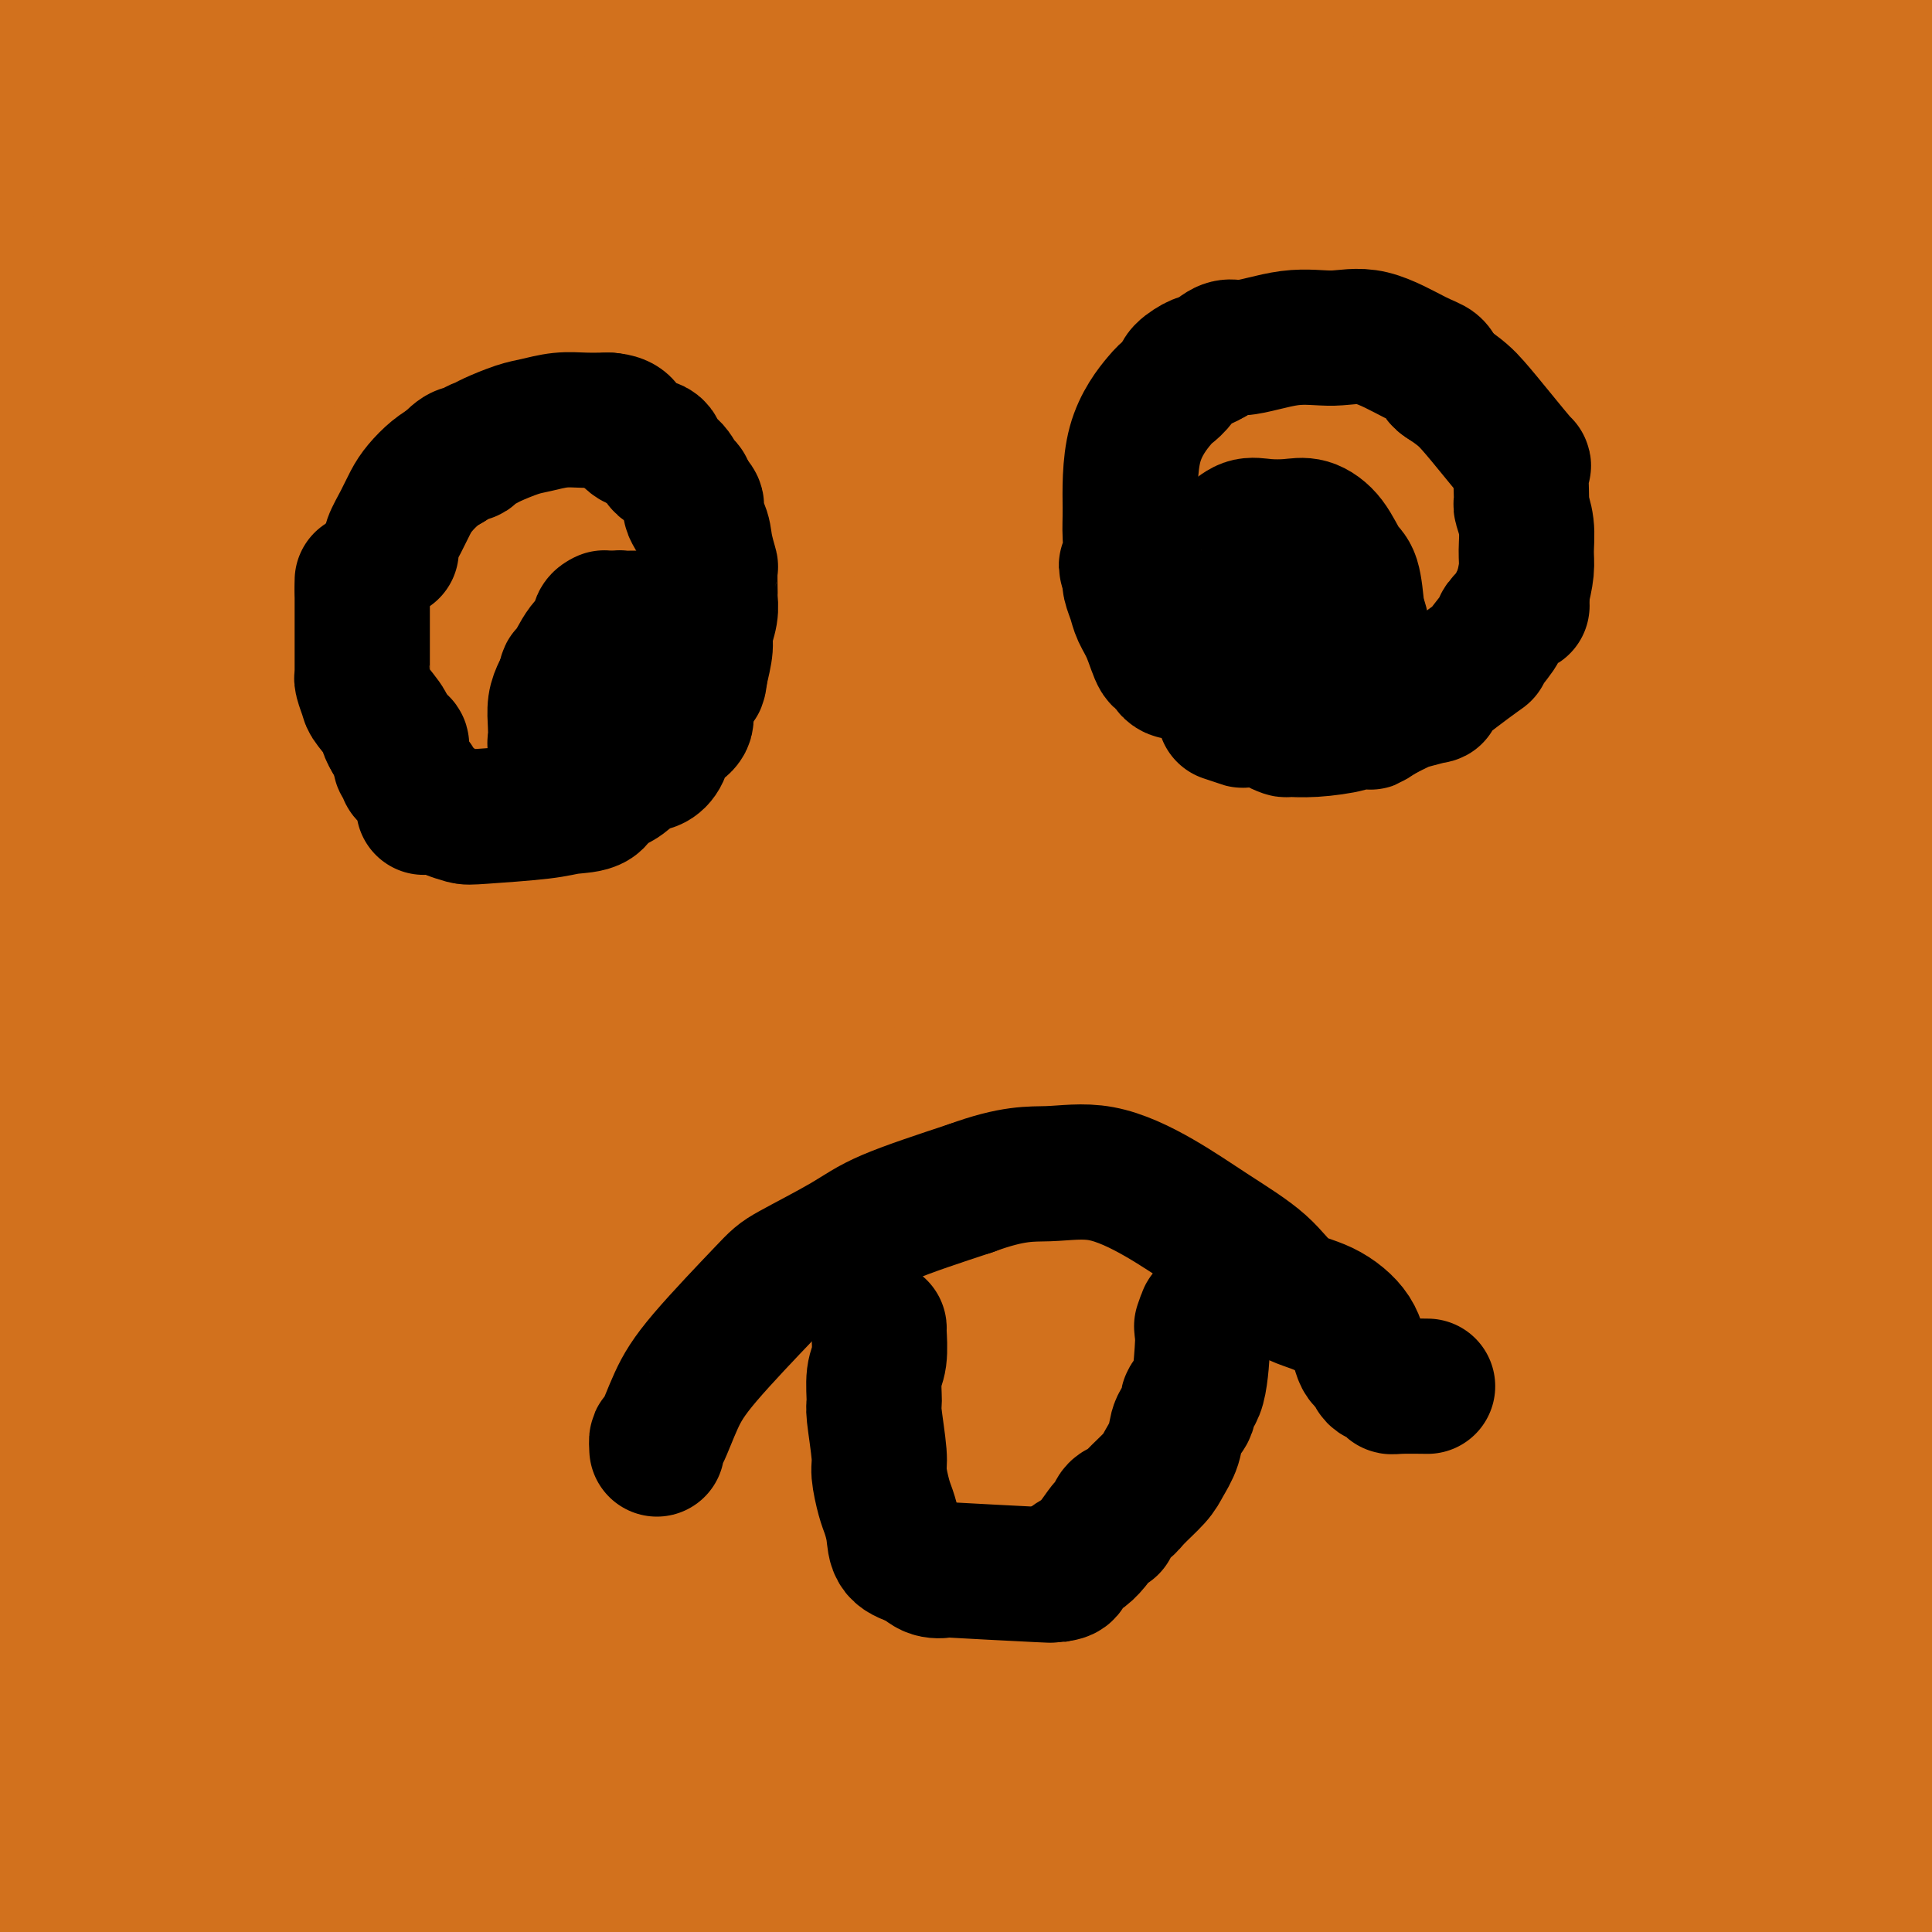 <svg viewBox='0 0 400 400' version='1.1' xmlns='http://www.w3.org/2000/svg' xmlns:xlink='http://www.w3.org/1999/xlink'><g fill='none' stroke='#D2711D' stroke-width='6' stroke-linecap='round' stroke-linejoin='round'><path d='M219,133c-0.737,-0.453 -1.474,-0.905 -2,-1c-0.526,-0.095 -0.840,0.168 -2,0c-1.160,-0.168 -3.167,-0.767 -5,-1c-1.833,-0.233 -3.494,-0.101 -6,0c-2.506,0.101 -5.859,0.172 -9,1c-3.141,0.828 -6.071,2.414 -9,4'/><path d='M186,136c-3.407,1.306 -2.923,2.072 -4,3c-1.077,0.928 -3.714,2.017 -5,3c-1.286,0.983 -1.219,1.861 -2,3c-0.781,1.139 -2.409,2.540 -5,5c-2.591,2.460 -6.143,5.978 -9,10c-2.857,4.022 -5.017,8.547 -6,11c-0.983,2.453 -0.789,2.833 -1,4c-0.211,1.167 -0.826,3.122 -1,4c-0.174,0.878 0.093,0.679 0,1c-0.093,0.321 -0.547,1.160 -1,2'/><path d='M152,182c-2.163,5.160 -3.070,7.061 -4,9c-0.930,1.939 -1.882,3.915 -3,7c-1.118,3.085 -2.403,7.278 -3,10c-0.597,2.722 -0.508,3.972 -1,6c-0.492,2.028 -1.566,4.835 -2,7c-0.434,2.165 -0.227,3.688 0,5c0.227,1.312 0.475,2.412 1,4c0.525,1.588 1.329,3.663 2,5c0.671,1.337 1.210,1.934 2,3c0.790,1.066 1.830,2.600 3,4c1.170,1.400 2.468,2.666 3,4c0.532,1.334 0.296,2.736 2,4c1.704,1.264 5.349,2.391 8,3c2.651,0.609 4.309,0.701 6,1c1.691,0.299 3.414,0.806 5,1c1.586,0.194 3.036,0.077 6,0c2.964,-0.077 7.444,-0.113 10,0c2.556,0.113 3.188,0.377 5,0c1.812,-0.377 4.803,-1.393 7,-2c2.197,-0.607 3.598,-0.803 5,-1'/><path d='M204,252c5.351,-0.526 2.227,-0.342 5,-1c2.773,-0.658 11.443,-2.160 17,-3c5.557,-0.840 8.001,-1.019 11,-2c2.999,-0.981 6.552,-2.765 10,-4c3.448,-1.235 6.790,-1.920 10,-4c3.210,-2.080 6.287,-5.554 8,-8c1.713,-2.446 2.061,-3.864 3,-5c0.939,-1.136 2.467,-1.989 3,-3c0.533,-1.011 0.069,-2.181 0,-3c-0.069,-0.819 0.255,-1.286 1,-3c0.745,-1.714 1.911,-4.676 4,-10c2.089,-5.324 5.101,-13.010 7,-18c1.899,-4.990 2.685,-7.283 3,-10c0.315,-2.717 0.157,-5.859 0,-9'/><path d='M286,169c0.467,-3.823 0.134,-3.879 -1,-6c-1.134,-2.121 -3.070,-6.305 -5,-9c-1.930,-2.695 -3.855,-3.899 -5,-5c-1.145,-1.101 -1.508,-2.098 -3,-3c-1.492,-0.902 -4.111,-1.709 -6,-2c-1.889,-0.291 -3.049,-0.067 -5,0c-1.951,0.067 -4.694,-0.024 -6,0c-1.306,0.024 -1.175,0.161 -2,0c-0.825,-0.161 -2.607,-0.620 -5,-2c-2.393,-1.380 -5.398,-3.680 -9,-5c-3.602,-1.320 -7.801,-1.660 -12,-2'/><path d='M227,135c-10.425,-2.013 -13.988,-1.545 -19,0c-5.012,1.545 -11.475,4.168 -15,6c-3.525,1.832 -4.114,2.872 -5,6c-0.886,3.128 -2.070,8.345 -3,11c-0.930,2.655 -1.606,2.748 -2,6c-0.394,3.252 -0.507,9.662 1,15c1.507,5.338 4.634,9.605 8,13c3.366,3.395 6.970,5.920 11,8c4.030,2.080 8.486,3.717 14,5c5.514,1.283 12.085,2.212 19,1c6.915,-1.212 14.175,-4.564 18,-7c3.825,-2.436 4.216,-3.955 5,-9c0.784,-5.045 1.962,-13.617 2,-20c0.038,-6.383 -1.063,-10.578 -6,-17c-4.937,-6.422 -13.708,-15.070 -20,-20c-6.292,-4.930 -10.103,-6.141 -16,-6c-5.897,0.141 -13.880,1.636 -19,3c-5.120,1.364 -7.379,2.598 -11,7c-3.621,4.402 -8.606,11.972 -12,18c-3.394,6.028 -5.197,10.514 -7,15'/><path d='M170,170c-3.588,8.427 -3.058,12.993 -2,18c1.058,5.007 2.644,10.454 4,14c1.356,3.546 2.481,5.189 7,9c4.519,3.811 12.432,9.789 18,13c5.568,3.211 8.790,3.655 15,3c6.210,-0.655 15.409,-2.408 21,-5c5.591,-2.592 7.575,-6.022 10,-11c2.425,-4.978 5.290,-11.506 5,-21c-0.290,-9.494 -3.736,-21.956 -6,-30c-2.264,-8.044 -3.345,-11.670 -8,-16c-4.655,-4.330 -12.882,-9.362 -20,-11c-7.118,-1.638 -13.126,0.120 -18,3c-4.874,2.880 -8.614,6.882 -13,12c-4.386,5.118 -9.416,11.351 -15,22c-5.584,10.649 -11.720,25.715 -15,34c-3.280,8.285 -3.704,9.788 -4,15c-0.296,5.212 -0.464,14.134 0,19c0.464,4.866 1.561,5.676 2,6c0.439,0.324 0.219,0.162 0,0'/><path d='M200,263c1.652,-0.614 3.305,-1.228 7,-2c3.695,-0.772 9.433,-1.702 14,-6c4.567,-4.298 7.963,-11.964 10,-20c2.037,-8.036 2.717,-16.440 3,-22c0.283,-5.560 0.171,-8.274 -3,-13c-3.171,-4.726 -9.400,-11.463 -14,-16c-4.600,-4.537 -7.572,-6.873 -13,-9c-5.428,-2.127 -13.313,-4.044 -20,-4c-6.687,0.044 -12.174,2.050 -16,4c-3.826,1.950 -5.989,3.843 -8,7c-2.011,3.157 -3.871,7.578 -5,12c-1.129,4.422 -1.529,8.845 -2,12c-0.471,3.155 -1.014,5.041 1,10c2.014,4.959 6.586,12.991 14,17c7.414,4.009 17.672,3.994 25,4c7.328,0.006 11.727,0.033 19,-5c7.273,-5.033 17.421,-15.128 23,-22c5.579,-6.872 6.588,-10.522 8,-17c1.412,-6.478 3.226,-15.782 2,-25c-1.226,-9.218 -5.493,-18.348 -10,-24c-4.507,-5.652 -9.253,-7.826 -14,-10'/><path d='M221,134c-4.867,-2.390 -10.034,-3.364 -17,-2c-6.966,1.364 -15.730,5.065 -24,12c-8.270,6.935 -16.044,17.105 -21,25c-4.956,7.895 -7.093,13.515 -8,20c-0.907,6.485 -0.584,13.834 0,19c0.584,5.166 1.428,8.150 8,13c6.572,4.850 18.870,11.567 27,16c8.130,4.433 12.090,6.583 22,6c9.910,-0.583 25.769,-3.898 36,-9c10.231,-5.102 14.834,-11.991 23,-22c8.166,-10.009 19.895,-23.138 21,-41c1.105,-17.862 -8.416,-40.456 -12,-50c-3.584,-9.544 -1.233,-6.037 -9,-7c-7.767,-0.963 -25.653,-6.395 -38,-8c-12.347,-1.605 -19.153,0.616 -32,10c-12.847,9.384 -31.733,25.931 -42,38c-10.267,12.069 -11.914,19.659 -15,28c-3.086,8.341 -7.611,17.432 -9,24c-1.389,6.568 0.357,10.615 1,13c0.643,2.385 0.184,3.110 6,6c5.816,2.890 17.908,7.945 30,13'/><path d='M168,238c9.418,3.583 17.964,6.041 29,8c11.036,1.959 24.561,3.420 33,3c8.439,-0.420 11.792,-2.720 18,-7c6.208,-4.280 15.270,-10.539 21,-15c5.730,-4.461 8.126,-7.124 10,-16c1.874,-8.876 3.224,-23.966 3,-35c-0.224,-11.034 -2.021,-18.014 -10,-29c-7.979,-10.986 -22.138,-25.979 -33,-33c-10.862,-7.021 -18.426,-6.071 -30,-6c-11.574,0.071 -27.158,-0.739 -41,7c-13.842,7.739 -25.941,24.027 -33,34c-7.059,9.973 -9.078,13.632 -11,20c-1.922,6.368 -3.747,15.444 -5,21c-1.253,5.556 -1.934,7.592 2,13c3.934,5.408 12.483,14.188 20,21c7.517,6.812 14.000,11.657 23,17c9.000,5.343 20.515,11.185 27,14c6.485,2.815 7.938,2.604 14,2c6.062,-0.604 16.732,-1.601 24,-4c7.268,-2.399 11.134,-6.199 15,-10'/><path d='M244,243c5.845,-4.152 12.956,-9.531 18,-17c5.044,-7.469 8.019,-17.026 10,-24c1.981,-6.974 2.969,-11.363 2,-22c-0.969,-10.637 -3.893,-27.522 -7,-39c-3.107,-11.478 -6.397,-17.549 -21,-23c-14.603,-5.451 -40.520,-10.284 -58,-12c-17.480,-1.716 -26.522,-0.317 -42,8c-15.478,8.317 -37.390,23.553 -49,34c-11.610,10.447 -12.916,16.105 -16,23c-3.084,6.895 -7.945,15.027 -10,23c-2.055,7.973 -1.303,15.787 -1,21c0.303,5.213 0.159,7.827 3,13c2.841,5.173 8.669,12.907 11,16c2.331,3.093 1.166,1.547 0,0'/><path d='M180,267c6.062,-2.643 12.125,-5.285 18,-8c5.875,-2.715 11.563,-5.502 19,-9c7.437,-3.498 16.623,-7.708 23,-14c6.377,-6.292 9.945,-14.665 13,-21c3.055,-6.335 5.598,-10.633 7,-20c1.402,-9.367 1.664,-23.803 2,-33c0.336,-9.197 0.745,-13.154 -3,-21c-3.745,-7.846 -11.643,-19.582 -15,-25c-3.357,-5.418 -2.174,-4.519 -9,-6c-6.826,-1.481 -21.662,-5.343 -31,-7c-9.338,-1.657 -13.178,-1.110 -22,-1c-8.822,0.110 -22.627,-0.219 -31,0c-8.373,0.219 -11.313,0.984 -17,4c-5.687,3.016 -14.122,8.283 -19,12c-4.878,3.717 -6.198,5.885 -8,13c-1.802,7.115 -4.086,19.176 -5,24c-0.914,4.824 -0.457,2.412 0,0'/><path d='M262,236c10.053,-6.785 20.105,-13.569 28,-23c7.895,-9.431 13.632,-21.507 17,-30c3.368,-8.493 4.368,-13.402 5,-21c0.632,-7.598 0.895,-17.885 1,-22c0.105,-4.115 0.053,-2.057 0,0'/><path d='M313,140c-0.115,-0.047 -0.230,-0.095 0,0c0.230,0.095 0.806,0.332 -1,-2c-1.806,-2.332 -5.993,-7.233 -10,-12c-4.007,-4.767 -7.832,-9.401 -17,-17c-9.168,-7.599 -23.678,-18.163 -33,-24c-9.322,-5.837 -13.457,-6.947 -21,-8c-7.543,-1.053 -18.494,-2.051 -25,-1c-6.506,1.051 -8.566,4.149 -14,10c-5.434,5.851 -14.240,14.455 -20,23c-5.760,8.545 -8.474,17.031 -10,22c-1.526,4.969 -1.865,6.420 -2,7c-0.135,0.580 -0.068,0.290 0,0'/><path d='M310,137c8.531,-21.452 17.061,-42.904 21,-57c3.939,-14.096 3.286,-20.835 2,-30c-1.286,-9.165 -3.205,-20.757 -13,-27c-9.795,-6.243 -27.465,-7.136 -43,-7c-15.535,0.136 -28.935,1.300 -42,4c-13.065,2.700 -25.797,6.936 -42,21c-16.203,14.064 -35.879,37.955 -47,53c-11.121,15.045 -13.686,21.243 -17,28c-3.314,6.757 -7.375,14.073 -9,17c-1.625,2.927 -0.812,1.463 0,0'/><path d='M308,41c-15.310,-13.718 -30.620,-27.435 -37,-34c-6.380,-6.565 -3.831,-5.977 -20,-5c-16.169,0.977 -51.056,2.345 -72,6c-20.944,3.655 -27.944,9.598 -41,24c-13.056,14.402 -32.169,37.262 -45,57c-12.831,19.738 -19.380,36.354 -22,43c-2.620,6.646 -1.310,3.323 0,0'/><path d='M253,149c7.025,-10.282 14.050,-20.564 18,-31c3.950,-10.436 4.826,-21.026 2,-32c-2.826,-10.974 -9.354,-22.330 -16,-32c-6.646,-9.670 -13.411,-17.652 -29,-25c-15.589,-7.348 -40.004,-14.062 -56,-17c-15.996,-2.938 -23.575,-2.100 -35,2c-11.425,4.100 -26.697,11.463 -36,18c-9.303,6.537 -12.638,12.247 -18,23c-5.362,10.753 -12.751,26.549 -16,35c-3.249,8.451 -2.357,9.557 -2,10c0.357,0.443 0.178,0.221 0,0'/><path d='M186,154c6.580,-2.778 13.160,-5.556 22,-9c8.840,-3.444 19.941,-7.556 27,-10c7.059,-2.444 10.076,-3.222 15,-12c4.924,-8.778 11.756,-25.557 16,-31c4.244,-5.443 5.900,0.448 -1,-10c-6.900,-10.448 -22.358,-37.236 -37,-54c-14.642,-16.764 -28.469,-23.504 -49,-29c-20.531,-5.496 -47.765,-9.748 -75,-14'/><path d='M51,4c1.683,-1.813 3.365,-3.627 0,0c-3.365,3.627 -11.778,12.694 -17,22c-5.222,9.306 -7.252,18.852 -8,25c-0.748,6.148 -0.214,8.900 0,10c0.214,1.100 0.107,0.550 0,0'/><path d='M104,160c6.000,0.356 12.000,0.711 20,-1c8.000,-1.711 18.000,-5.489 22,-7c4.000,-1.511 2.000,-0.756 0,0'/><path d='M282,127c2.607,-2.537 5.214,-5.075 9,-13c3.786,-7.925 8.750,-21.239 11,-29c2.250,-7.761 1.785,-9.969 0,-15c-1.785,-5.031 -4.888,-12.884 -9,-17c-4.112,-4.116 -9.231,-4.495 -20,-6c-10.769,-1.505 -27.187,-4.136 -47,0c-19.813,4.136 -43.021,15.039 -56,22c-12.979,6.961 -15.730,9.980 -21,17c-5.270,7.020 -13.058,18.042 -17,25c-3.942,6.958 -4.038,9.851 -5,15c-0.962,5.149 -2.788,12.552 -2,19c0.788,6.448 4.192,11.939 8,16c3.808,4.061 8.019,6.692 12,9c3.981,2.308 7.731,4.292 15,6c7.269,1.708 18.056,3.140 29,0c10.944,-3.140 22.045,-10.851 30,-16c7.955,-5.149 12.764,-7.736 21,-18c8.236,-10.264 19.898,-28.205 26,-38c6.102,-9.795 6.643,-11.445 7,-18c0.357,-6.555 0.531,-18.016 -3,-25c-3.531,-6.984 -10.765,-9.492 -18,-12'/><path d='M252,49c-19.159,-3.059 -58.057,-4.705 -75,-5c-16.943,-0.295 -11.930,0.761 -19,6c-7.070,5.239 -26.222,14.659 -37,22c-10.778,7.341 -13.182,12.601 -18,23c-4.818,10.399 -12.051,25.936 -16,35c-3.949,9.064 -4.615,11.656 -3,19c1.615,7.344 5.512,19.439 8,26c2.488,6.561 3.568,7.589 4,8c0.432,0.411 0.216,0.206 0,0'/><path d='M173,207c1.467,-0.422 2.933,-0.844 9,-6c6.067,-5.156 16.733,-15.044 21,-19c4.267,-3.956 2.133,-1.978 0,0'/><path d='M257,26c-7.378,-2.748 -14.756,-5.496 -26,-7c-11.244,-1.504 -26.354,-1.764 -38,-1c-11.646,0.764 -19.828,2.552 -31,9c-11.172,6.448 -25.335,17.557 -31,22c-5.665,4.443 -2.833,2.222 0,0'/><path d='M188,153c2.450,-12.808 4.901,-25.616 7,-35c2.099,-9.384 3.848,-15.344 5,-22c1.152,-6.656 1.707,-14.008 0,-21c-1.707,-6.992 -5.676,-13.622 -13,-17c-7.324,-3.378 -18.005,-3.502 -27,-3c-8.995,0.502 -16.306,1.630 -29,11c-12.694,9.370 -30.773,26.983 -41,39c-10.227,12.017 -12.603,18.437 -15,27c-2.397,8.563 -4.814,19.267 -5,28c-0.186,8.733 1.861,15.493 6,20c4.139,4.507 10.371,6.759 15,9c4.629,2.241 7.654,4.470 16,3c8.346,-1.470 22.013,-6.639 30,-11c7.987,-4.361 10.294,-7.915 14,-13c3.706,-5.085 8.812,-11.701 11,-20c2.188,-8.299 1.458,-18.282 1,-25c-0.458,-6.718 -0.645,-10.170 -4,-16c-3.355,-5.830 -9.879,-14.037 -14,-18c-4.121,-3.963 -5.840,-3.682 -12,-2c-6.160,1.682 -16.760,4.766 -21,6c-4.240,1.234 -2.120,0.617 0,0'/><path d='M145,189c1.722,-1.472 3.443,-2.945 8,-6c4.557,-3.055 11.949,-7.693 19,-14c7.051,-6.307 13.759,-14.284 19,-20c5.241,-5.716 9.014,-9.172 13,-14c3.986,-4.828 8.184,-11.028 11,-16c2.816,-4.972 4.249,-8.716 5,-10c0.751,-1.284 0.820,-0.107 0,-2c-0.820,-1.893 -2.528,-6.856 -5,-10c-2.472,-3.144 -5.706,-4.470 -7,-5c-1.294,-0.530 -0.647,-0.265 0,0'/></g>
<g fill='none' stroke='#D2711D' stroke-width='28' stroke-linecap='round' stroke-linejoin='round'><path d='M377,354c-0.448,0.088 -0.895,0.175 -1,0c-0.105,-0.175 0.134,-0.613 -3,0c-3.134,0.613 -9.639,2.277 -15,4c-5.361,1.723 -9.576,3.506 -18,7c-8.424,3.494 -21.057,8.700 -31,12c-9.943,3.300 -17.198,4.696 -21,6c-3.802,1.304 -4.153,2.517 -5,3c-0.847,0.483 -2.191,0.237 -3,0c-0.809,-0.237 -1.083,-0.466 -1,0c0.083,0.466 0.522,1.625 1,0c0.478,-1.625 0.994,-6.036 21,-10c20.006,-3.964 59.503,-7.482 99,-11'/><path d='M380,343c4.033,-3.101 8.065,-6.203 0,0c-8.065,6.203 -28.228,21.710 -37,30c-8.772,8.290 -6.151,9.362 -6,10c0.151,0.638 -2.166,0.841 0,1c2.166,0.159 8.814,0.274 18,-3c9.186,-3.274 20.910,-9.935 32,-16c11.090,-6.065 21.545,-11.532 32,-17'/><path d='M392,396c-0.727,1.375 -1.455,2.750 0,0c1.455,-2.750 5.091,-9.624 7,-14c1.909,-4.376 2.091,-6.255 -1,-8c-3.091,-1.745 -9.455,-3.356 -12,-4c-2.545,-0.644 -1.273,-0.322 0,0'/><path d='M356,397c-0.500,0.450 -1.000,0.900 4,0c5.000,-0.900 15.499,-3.149 22,-6c6.501,-2.851 9.005,-6.305 11,-8c1.995,-1.695 3.482,-1.631 4,-2c0.518,-0.369 0.067,-1.171 0,-2c-0.067,-0.829 0.251,-1.685 -2,-2c-2.251,-0.315 -7.072,-0.090 -9,0c-1.928,0.090 -0.964,0.045 0,0'/><path d='M380,386c0.440,0.106 0.879,0.212 2,0c1.121,-0.212 2.922,-0.741 2,-1c-0.922,-0.259 -4.569,-0.250 -7,0c-2.431,0.250 -3.647,0.739 -7,1c-3.353,0.261 -8.844,0.295 -16,1c-7.156,0.705 -15.977,2.083 -21,3c-5.023,0.917 -6.249,1.374 -8,2c-1.751,0.626 -4.028,1.420 -5,2c-0.972,0.580 -0.639,0.945 -1,1c-0.361,0.055 -1.416,-0.202 -4,0c-2.584,0.202 -6.696,0.862 -15,1c-8.304,0.138 -20.801,-0.246 -29,0c-8.199,0.246 -12.099,1.123 -16,2'/><path d='M255,398c-13.333,1.167 -16.667,2.583 -20,4'/><path d='M223,397c-1.556,1.333 -3.111,2.667 0,0c3.111,-2.667 10.889,-9.333 14,-12c3.111,-2.667 1.556,-1.333 0,0'/><path d='M237,385c1.136,-0.297 2.272,-0.595 -2,0c-4.272,0.595 -13.953,2.082 -35,-3c-21.047,-5.082 -53.459,-16.734 -69,-22c-15.541,-5.266 -14.210,-4.145 -16,-4c-1.790,0.145 -6.700,-0.685 -8,-1c-1.300,-0.315 1.011,-0.116 -1,0c-2.011,0.116 -8.344,0.148 3,-3c11.344,-3.148 40.364,-9.477 64,-10c23.636,-0.523 41.889,4.760 52,7c10.111,2.240 12.081,1.436 17,-2c4.919,-3.436 12.789,-9.506 17,-13c4.211,-3.494 4.764,-4.413 0,-7c-4.764,-2.587 -14.846,-6.842 -23,-10c-8.154,-3.158 -14.382,-5.218 -37,-1c-22.618,4.218 -61.628,14.712 -84,25c-22.372,10.288 -28.106,20.368 -34,29c-5.894,8.632 -11.947,15.816 -18,23'/><path d='M63,393c-2.824,4.680 -0.885,4.881 -1,6c-0.115,1.119 -2.285,3.156 3,-3c5.285,-6.156 18.025,-20.506 35,-36c16.975,-15.494 38.186,-32.133 46,-38c7.814,-5.867 2.233,-0.962 0,1c-2.233,1.962 -1.116,0.981 0,0'/><path d='M132,364c-0.821,2.740 -1.643,5.480 0,0c1.643,-5.480 5.750,-19.181 8,-27c2.250,-7.819 2.644,-9.756 2,-11c-0.644,-1.244 -2.327,-1.797 -4,-2c-1.673,-0.203 -3.335,-0.058 -4,0c-0.665,0.058 -0.332,0.029 0,0'/><path d='M134,351c-1.093,1.296 -2.187,2.592 0,0c2.187,-2.592 7.654,-9.073 11,-13c3.346,-3.927 4.572,-5.299 5,-6c0.428,-0.701 0.057,-0.729 -1,0c-1.057,0.729 -2.799,2.216 -3,2c-0.201,-0.216 1.138,-2.135 -4,4c-5.138,6.135 -16.754,20.324 -26,32c-9.246,11.676 -16.123,20.838 -23,30'/><path d='M65,395c-2.122,0.949 -4.244,1.897 0,0c4.244,-1.897 14.854,-6.641 23,-9c8.146,-2.359 13.827,-2.335 25,-2c11.173,0.335 27.839,0.979 39,2c11.161,1.021 16.816,2.418 24,3c7.184,0.582 15.896,0.349 22,0c6.104,-0.349 9.601,-0.814 11,-1c1.399,-0.186 0.699,-0.093 0,0'/><path d='M329,255c0.000,-0.333 0.000,-0.666 0,-1c-0.000,-0.334 -0.000,-0.668 0,-1c0.000,-0.332 0.000,-0.660 0,-1c-0.000,-0.340 -0.001,-0.690 0,-1c0.001,-0.310 0.003,-0.579 0,-1c-0.003,-0.421 -0.009,-0.995 0,-1c0.009,-0.005 0.035,0.559 0,-1c-0.035,-1.559 -0.132,-5.242 0,-10c0.132,-4.758 0.491,-10.593 2,-19c1.509,-8.407 4.167,-19.386 5,-24c0.833,-4.614 -0.161,-2.862 0,-4c0.161,-1.138 1.476,-5.165 0,0c-1.476,5.165 -5.743,19.522 -9,33c-3.257,13.478 -5.503,26.079 -9,49c-3.497,22.921 -8.243,56.164 -10,72c-1.757,15.836 -0.523,14.265 0,16c0.523,1.735 0.336,6.774 4,0c3.664,-6.774 11.179,-25.362 18,-44c6.821,-18.638 12.949,-37.325 17,-55c4.051,-17.675 6.026,-34.337 8,-51'/><path d='M355,211c1.898,-14.678 2.643,-25.875 3,-31c0.357,-5.125 0.328,-4.180 -4,0c-4.328,4.180 -12.954,11.595 -19,40c-6.046,28.405 -9.512,77.801 -11,109c-1.488,31.199 -0.996,44.200 0,53c0.996,8.800 2.498,13.400 4,18'/><path d='M338,392c-2.003,5.529 -4.007,11.058 0,0c4.007,-11.058 14.023,-38.703 22,-61c7.977,-22.297 13.913,-39.246 19,-64c5.087,-24.754 9.325,-57.312 12,-74c2.675,-16.688 3.785,-17.505 -1,-16c-4.785,1.505 -15.467,5.331 -20,7c-4.533,1.669 -2.916,1.179 -4,13c-1.084,11.821 -4.869,35.952 -6,53c-1.131,17.048 0.391,27.014 1,31c0.609,3.986 0.304,1.993 0,0'/><path d='M381,364c2.417,3.167 4.833,6.333 8,1c3.167,-5.333 7.083,-19.167 11,-33'/><path d='M399,184c1.667,-4.889 3.333,-9.778 0,0c-3.333,9.778 -11.667,34.222 -15,44c-3.333,9.778 -1.667,4.889 0,0'/><path d='M382,334c-0.333,5.500 -0.667,11.000 3,4c3.667,-7.000 11.333,-26.500 19,-46'/><path d='M388,237c0.237,-2.904 0.473,-5.809 0,0c-0.473,5.809 -1.656,20.330 -2,30c-0.344,9.670 0.151,14.489 0,26c-0.151,11.511 -0.949,29.714 -2,43c-1.051,13.286 -2.354,21.654 0,20c2.354,-1.654 8.364,-13.330 11,-18c2.636,-4.670 1.896,-2.334 3,-11c1.104,-8.666 4.052,-28.333 7,-48'/><path d='M393,308c0.000,0.000 0.000,0.000 0,0c0.000,0.000 0.000,0.000 0,0'/><path d='M388,334c-0.830,3.929 -1.661,7.858 -2,10c-0.339,2.142 -0.187,2.496 0,3c0.187,0.504 0.408,1.156 0,-1c-0.408,-2.156 -1.444,-7.122 0,-23c1.444,-15.878 5.368,-42.670 7,-53c1.632,-10.330 0.972,-4.199 -2,-3c-2.972,1.199 -8.256,-2.534 -13,-2c-4.744,0.534 -8.950,5.334 -21,20c-12.050,14.666 -31.946,39.197 -41,53c-9.054,13.803 -7.266,16.878 -7,19c0.266,2.122 -0.989,3.289 -1,3c-0.011,-0.289 1.223,-2.036 3,-4c1.777,-1.964 4.096,-4.145 12,-14c7.904,-9.855 21.394,-27.384 30,-39c8.606,-11.616 12.327,-17.320 15,-22c2.673,-4.680 4.296,-8.337 5,-9c0.704,-0.663 0.487,1.668 0,3c-0.487,1.332 -1.243,1.666 -2,2'/><path d='M371,277c-1.250,3.239 -3.374,8.836 -7,16c-3.626,7.164 -8.752,15.894 -12,23c-3.248,7.106 -4.617,12.586 -6,19c-1.383,6.414 -2.780,13.760 -3,13c-0.220,-0.760 0.737,-9.626 5,-19c4.263,-9.374 11.833,-19.255 16,-26c4.167,-6.745 4.929,-10.354 6,-13c1.071,-2.646 2.449,-4.327 3,-5c0.551,-0.673 0.276,-0.336 0,0'/><path d='M373,285c-0.167,-0.281 -0.334,-0.562 -1,-1c-0.666,-0.438 -1.833,-1.034 -8,-5c-6.167,-3.966 -17.336,-11.302 -45,-6c-27.664,5.302 -71.824,23.244 -102,43c-30.176,19.756 -46.370,41.328 -53,50c-6.630,8.672 -3.697,4.445 -2,2c1.697,-2.445 2.157,-3.109 11,-14c8.843,-10.891 26.069,-32.010 49,-61c22.931,-28.990 51.567,-65.852 63,-81c11.433,-15.148 5.663,-8.583 4,-7c-1.663,1.583 0.779,-1.816 -3,2c-3.779,3.816 -13.780,14.845 -26,35c-12.220,20.155 -26.658,49.434 -33,64c-6.342,14.566 -4.586,14.420 -2,14c2.586,-0.420 6.004,-1.113 15,-6c8.996,-4.887 23.570,-13.968 43,-32c19.430,-18.032 43.715,-45.016 68,-72'/><path d='M351,210c12.963,-15.555 11.371,-18.441 13,-23c1.629,-4.559 6.478,-10.789 -7,3c-13.478,13.789 -45.282,47.597 -69,79c-23.718,31.403 -39.348,60.401 -52,89c-12.652,28.599 -22.326,56.800 -32,85'/><path d='M302,350c-6.784,13.518 -13.568,27.036 0,0c13.568,-27.036 47.489,-94.626 60,-125c12.511,-30.374 3.611,-23.532 3,-26c-0.611,-2.468 7.068,-14.247 -7,7c-14.068,21.247 -49.884,75.520 -65,98c-15.116,22.480 -9.531,13.168 12,-28c21.531,-41.168 59.009,-114.191 80,-158c20.991,-43.809 25.496,-58.405 30,-73'/><path d='M382,84c4.876,-6.319 9.752,-12.637 0,0c-9.752,12.637 -34.134,44.231 -53,81c-18.866,36.769 -32.218,78.714 -39,98c-6.782,19.286 -6.993,15.912 -2,9c4.993,-6.912 15.190,-17.361 30,-38c14.810,-20.639 34.231,-51.468 54,-85c19.769,-33.532 39.884,-69.766 60,-106'/><path d='M298,276c0.738,-1.060 1.476,-2.119 0,0c-1.476,2.119 -5.167,7.417 -1,1c4.167,-6.417 16.190,-24.548 -7,5c-23.190,29.548 -81.595,106.774 -140,184'/><path d='M211,296c-5.959,10.582 -11.917,21.163 0,0c11.917,-21.163 41.710,-74.071 53,-95c11.290,-20.929 4.078,-9.878 0,-5c-4.078,4.878 -5.021,3.582 -16,16c-10.979,12.418 -31.994,38.548 -58,81c-26.006,42.452 -57.003,101.226 -88,160'/><path d='M161,392c-5.276,10.015 -10.551,20.030 0,0c10.551,-20.030 36.930,-70.106 66,-121c29.070,-50.894 60.833,-102.608 75,-125c14.167,-22.392 10.738,-15.464 9,-13c-1.738,2.464 -1.785,0.465 -6,2c-4.215,1.535 -12.596,6.606 -38,39c-25.404,32.394 -67.830,92.113 -94,137c-26.170,44.887 -36.085,74.944 -46,105'/><path d='M168,374c-0.798,1.407 -1.597,2.813 0,0c1.597,-2.813 5.588,-9.846 27,-44c21.412,-34.154 60.243,-95.428 76,-124c15.757,-28.572 8.440,-24.443 6,-24c-2.440,0.443 -0.005,-2.799 -2,-2c-1.995,0.799 -8.422,5.638 -32,35c-23.578,29.362 -64.308,83.246 -93,126c-28.692,42.754 -45.346,74.377 -62,106'/><path d='M242,207c-2.089,4.015 -4.178,8.031 0,0c4.178,-8.031 14.622,-28.108 19,-37c4.378,-8.892 2.689,-6.600 1,-6c-1.689,0.600 -3.378,-0.492 -24,25c-20.622,25.492 -60.178,77.569 -88,120c-27.822,42.431 -43.911,75.215 -60,108'/><path d='M279,167c-4.554,5.529 -9.107,11.059 0,0c9.107,-11.059 31.875,-38.705 43,-52c11.125,-13.295 10.608,-12.239 -1,-2c-11.608,10.239 -34.308,29.661 -43,36c-8.692,6.339 -3.377,-0.407 1,-12c4.377,-11.593 7.815,-28.035 12,-44c4.185,-15.965 9.116,-31.455 11,-38c1.884,-6.545 0.722,-4.147 0,-3c-0.722,1.147 -1.004,1.042 -5,4c-3.996,2.958 -11.707,8.980 -30,33c-18.293,24.020 -47.170,66.038 -62,93c-14.830,26.962 -15.615,38.868 -17,46c-1.385,7.132 -3.371,9.489 0,5c3.371,-4.489 12.100,-15.824 24,-33c11.900,-17.176 26.971,-40.193 38,-61c11.029,-20.807 18.014,-39.403 25,-58'/><path d='M275,81c5.259,-11.376 5.905,-10.815 3,-6c-2.905,4.815 -9.362,13.886 -20,28c-10.638,14.114 -25.459,33.273 -49,72c-23.541,38.727 -55.803,97.022 -69,124c-13.197,26.978 -7.330,22.638 -6,22c1.330,-0.638 -1.878,2.425 1,-1c2.878,-3.425 11.840,-13.340 32,-48c20.160,-34.660 51.517,-94.066 70,-132c18.483,-37.934 24.094,-54.397 26,-63c1.906,-8.603 0.109,-9.346 3,-17c2.891,-7.654 10.471,-22.220 -18,19c-28.471,41.220 -92.994,138.224 -120,180c-27.006,41.776 -16.494,28.322 -13,25c3.494,-3.322 -0.031,3.488 -2,8c-1.969,4.512 -2.384,6.725 1,2c3.384,-4.725 10.565,-16.387 36,-56c25.435,-39.613 69.124,-107.175 96,-153c26.876,-45.825 36.938,-69.912 47,-94'/><path d='M268,14c4.419,-5.417 8.838,-10.833 0,0c-8.838,10.833 -30.932,37.916 -63,87c-32.068,49.084 -74.110,120.171 -94,157c-19.890,36.829 -17.630,39.402 -18,43c-0.370,3.598 -3.372,8.221 0,4c3.372,-4.221 13.117,-17.288 38,-59c24.883,-41.712 64.905,-112.071 87,-156c22.095,-43.929 26.264,-61.428 39,-85c12.736,-23.572 34.040,-53.217 2,-6c-32.040,47.217 -117.423,171.297 -157,238c-39.577,66.703 -33.348,76.031 -31,80c2.348,3.969 0.815,2.579 9,-10c8.185,-12.579 26.088,-36.348 57,-88c30.912,-51.652 74.832,-131.186 99,-176c24.168,-44.814 28.584,-54.907 33,-65'/><path d='M146,133c7.986,-14.485 15.973,-28.969 0,0c-15.973,28.969 -55.904,101.392 -71,130c-15.096,28.608 -5.356,13.400 0,6c5.356,-7.400 6.326,-6.992 18,-26c11.674,-19.008 34.050,-57.431 59,-103c24.950,-45.569 52.475,-98.285 80,-151'/><path d='M191,14c16.609,-27.996 33.217,-55.992 0,0c-33.217,55.992 -116.261,195.973 -146,247c-29.739,51.027 -6.173,13.102 0,3c6.173,-10.102 -5.047,7.620 -1,2c4.047,-5.620 23.360,-34.581 38,-58c14.640,-23.419 24.608,-41.295 29,-48c4.392,-6.705 3.208,-2.241 4,-2c0.792,0.241 3.559,-3.743 10,-14c6.441,-10.257 16.554,-26.788 21,-35c4.446,-8.212 3.223,-8.106 2,-8'/><path d='M148,101c3.687,-6.696 1.405,-1.937 -2,2c-3.405,3.937 -7.932,7.051 -23,29c-15.068,21.949 -40.677,62.732 -51,83c-10.323,20.268 -5.358,20.019 -4,21c1.358,0.981 -0.889,3.190 1,0c1.889,-3.190 7.913,-11.780 30,-45c22.087,-33.220 60.236,-91.072 83,-125c22.764,-33.928 30.141,-43.934 35,-49c4.859,-5.066 7.199,-5.193 2,-2c-5.199,3.193 -17.938,9.706 -32,18c-14.062,8.294 -29.446,18.370 -67,71c-37.554,52.630 -97.277,147.815 -157,243'/><path d='M26,242c-3.904,6.079 -7.809,12.157 0,0c7.809,-12.157 27.330,-42.550 36,-57c8.670,-14.450 6.489,-12.956 0,-1c-6.489,11.956 -17.285,34.373 0,-1c17.285,-35.373 62.653,-128.535 83,-171c20.347,-42.465 15.674,-34.232 11,-26'/><path d='M80,69c4.577,-7.279 9.155,-14.558 0,0c-9.155,14.558 -32.041,50.953 -42,71c-9.959,20.047 -6.989,23.744 -9,30c-2.011,6.256 -9.003,15.069 1,0c10.003,-15.069 37.001,-54.020 58,-87c20.999,-32.980 36.000,-59.990 51,-87'/><path d='M85,60c1.977,-2.630 3.953,-5.260 0,0c-3.953,5.260 -13.836,18.410 -29,50c-15.164,31.590 -35.607,81.619 -45,104c-9.393,22.381 -7.734,17.112 -3,9c4.734,-8.112 12.544,-19.069 26,-43c13.456,-23.931 32.559,-60.838 50,-96c17.441,-35.162 33.221,-68.581 49,-102'/><path d='M11,159c1.044,-2.533 2.089,-5.067 0,0c-2.089,5.067 -7.311,17.733 -10,25c-2.689,7.267 -2.844,9.133 -3,11'/><path d='M24,156c-7.867,13.578 -15.733,27.156 0,0c15.733,-27.156 55.067,-95.044 78,-138c22.933,-42.956 29.467,-60.978 36,-79'/><path d='M36,74c-5.667,11.667 -11.333,23.333 0,0c11.333,-23.333 39.667,-81.667 68,-140'/><path d='M4,75c-3.583,6.833 -7.167,13.667 0,0c7.167,-13.667 25.083,-47.833 43,-82'/><path d='M22,8c6.000,-12.500 12.000,-25.000 0,0c-12.000,25.000 -42.000,87.500 -72,150'/><path d='M8,83c-5.917,11.500 -11.833,23.000 0,0c11.833,-23.000 41.417,-80.500 71,-138'/><path d='M23,45c2.547,-5.501 5.095,-11.003 0,0c-5.095,11.003 -17.832,38.509 -23,50c-5.168,11.491 -2.767,6.967 0,2c2.767,-4.967 5.899,-10.376 13,-24c7.101,-13.624 18.172,-35.464 27,-56c8.828,-20.536 15.414,-39.768 22,-59'/><path d='M4,37c2.083,-3.750 4.167,-7.500 0,0c-4.167,7.500 -14.583,26.250 -25,45'/><path d='M13,26c-2.500,4.500 -5.000,9.000 0,0c5.000,-9.000 17.500,-31.500 30,-54'/><path d='M1,8c-0.917,2.167 -1.833,4.333 0,0c1.833,-4.333 6.417,-15.167 11,-26'/><path d='M13,5c-3.583,5.250 -7.167,10.500 0,0c7.167,-10.500 25.083,-36.750 43,-63'/><path d='M26,71c-4.667,7.583 -9.333,15.167 0,0c9.333,-15.167 32.667,-53.083 56,-91'/><path d='M1,119c0.333,-3.833 0.667,-7.667 0,0c-0.667,7.667 -2.333,26.833 -4,46'/><path d='M17,134c-1.506,2.214 -3.012,4.429 0,0c3.012,-4.429 10.542,-15.500 23,-37c12.458,-21.500 29.845,-53.429 40,-75c10.155,-21.571 13.077,-32.786 16,-44'/><path d='M62,32c7.583,-14.750 15.167,-29.500 0,0c-15.167,29.500 -53.083,103.250 -91,177'/><path d='M59,60c-2.833,6.083 -5.667,12.167 0,0c5.667,-12.167 19.833,-42.583 34,-73'/><path d='M27,120c-2.970,4.006 -5.940,8.012 0,0c5.940,-8.012 20.792,-28.042 34,-49c13.208,-20.958 24.774,-42.845 33,-63c8.226,-20.155 13.113,-38.577 18,-57'/><path d='M56,39c4.394,-7.789 8.788,-15.579 0,0c-8.788,15.579 -30.758,54.526 -43,79c-12.242,24.474 -14.758,34.474 0,8c14.758,-26.474 46.788,-89.421 61,-118c14.212,-28.579 10.606,-22.789 7,-17'/><path d='M36,62c3.574,-6.749 7.149,-13.498 0,0c-7.149,13.498 -25.021,47.244 -28,56c-2.979,8.756 8.935,-7.479 15,-17c6.065,-9.521 6.279,-12.329 13,-25c6.721,-12.671 19.947,-35.205 26,-47c6.053,-11.795 4.932,-12.852 4,-12c-0.932,0.852 -1.674,3.614 -6,11c-4.326,7.386 -12.236,19.396 -25,49c-12.764,29.604 -30.382,76.802 -48,124'/><path d='M17,179c-5.386,7.025 -10.773,14.050 0,0c10.773,-14.050 37.705,-49.174 56,-65c18.295,-15.826 27.955,-12.354 34,-14c6.045,-1.646 8.477,-8.409 7,1c-1.477,9.409 -6.864,34.990 -8,44c-1.136,9.010 1.977,1.447 0,0c-1.977,-1.447 -9.045,3.220 -17,9c-7.955,5.780 -16.795,12.671 -31,39c-14.205,26.329 -33.773,72.094 -45,101c-11.227,28.906 -14.114,40.953 -17,53'/><path d='M4,334c-0.089,-0.044 -0.178,-0.089 0,0c0.178,0.089 0.622,0.311 1,0c0.378,-0.311 0.689,-1.156 1,-2'/><path d='M6,332c0.561,-1.123 0.965,-2.931 1,-6c0.035,-3.069 -0.298,-7.397 2,-21c2.298,-13.603 7.228,-36.479 10,-47c2.772,-10.521 3.385,-8.687 4,-8c0.615,0.687 1.233,0.228 2,1c0.767,0.772 1.684,2.775 3,21c1.316,18.225 3.031,52.673 4,75c0.969,22.327 1.194,32.534 1,37c-0.194,4.466 -0.805,3.192 -1,2c-0.195,-1.192 0.028,-2.301 0,0c-0.028,2.301 -0.306,8.012 -6,-30c-5.694,-38.012 -16.805,-119.745 -21,-150c-4.195,-30.255 -1.476,-9.030 -1,0c0.476,9.030 -1.293,5.866 -3,10c-1.707,4.134 -3.354,15.567 -5,27'/><path d='M1,319c-0.439,2.169 -0.878,4.337 0,0c0.878,-4.337 3.074,-15.181 4,-29c0.926,-13.819 0.584,-30.615 1,-40c0.416,-9.385 1.592,-11.360 2,-12c0.408,-0.640 0.047,0.055 0,-2c-0.047,-2.055 0.218,-6.861 0,10c-0.218,16.861 -0.919,55.389 -2,86c-1.081,30.611 -2.540,53.306 -4,76'/><path d='M15,372c-0.815,1.314 -1.630,2.628 0,0c1.630,-2.628 5.705,-9.199 7,-12c1.295,-2.801 -0.190,-1.831 0,1c0.190,2.831 2.054,7.523 -3,23c-5.054,15.477 -17.027,41.738 -29,68'/><path d='M81,323c-0.332,0.258 -0.663,0.517 0,0c0.663,-0.517 2.322,-1.809 3,-3c0.678,-1.191 0.375,-2.282 0,-3c-0.375,-0.718 -0.821,-1.062 -11,13c-10.179,14.062 -30.089,42.531 -50,71'/><path d='M78,347c-1.538,2.342 -3.075,4.683 0,0c3.075,-4.683 10.763,-16.392 28,-38c17.237,-21.608 44.025,-53.116 56,-67c11.975,-13.884 9.138,-10.144 6,-5c-3.138,5.144 -6.576,11.693 -16,25c-9.424,13.307 -24.836,33.374 -46,64c-21.164,30.626 -48.082,71.813 -75,113'/><path d='M84,369c-1.980,3.087 -3.961,6.174 0,0c3.961,-6.174 13.862,-21.607 26,-38c12.138,-16.393 26.511,-33.744 33,-41c6.489,-7.256 5.093,-4.415 1,1c-4.093,5.415 -10.884,13.404 -30,38c-19.116,24.596 -50.558,65.798 -82,107'/><path d='M120,254c0.030,0.024 0.061,0.048 0,0c-0.061,-0.048 -0.212,-0.167 2,-3c2.212,-2.833 6.788,-8.378 1,-1c-5.788,7.378 -21.939,27.679 -42,57c-20.061,29.321 -44.030,67.660 -68,106'/><path d='M88,286c-4.909,7.636 -9.817,15.272 0,0c9.817,-15.272 34.361,-53.453 51,-75c16.639,-21.547 25.373,-26.462 31,-31c5.627,-4.538 8.147,-8.701 1,0c-7.147,8.701 -23.963,30.266 -42,54c-18.037,23.734 -37.296,49.638 -60,82c-22.704,32.362 -48.852,71.181 -75,110'/><path d='M64,262c-1.637,3.574 -3.274,7.147 0,0c3.274,-7.147 11.460,-25.015 21,-42c9.540,-16.985 20.435,-33.087 26,-41c5.565,-7.913 5.801,-7.636 1,-1c-4.801,6.636 -14.639,19.633 -29,39c-14.361,19.367 -33.246,45.105 -55,77c-21.754,31.895 -46.377,69.948 -71,108'/><path d='M88,201c-0.318,-0.101 -0.635,-0.202 0,0c0.635,0.202 2.223,0.706 4,-1c1.777,-1.706 3.745,-5.621 1,-2c-2.745,3.621 -10.202,14.779 -23,33c-12.798,18.221 -30.938,43.505 -45,63c-14.062,19.495 -24.045,33.200 -6,10c18.045,-23.200 64.118,-83.305 81,-105c16.882,-21.695 4.573,-4.979 2,-1c-2.573,3.979 4.592,-4.778 -4,10c-8.592,14.778 -32.940,53.091 -50,81c-17.060,27.909 -26.832,45.415 -31,54c-4.168,8.585 -2.730,8.250 -4,11c-1.270,2.750 -5.246,8.586 0,-1c5.246,-9.586 19.714,-34.593 38,-63c18.286,-28.407 40.389,-60.214 51,-74c10.611,-13.786 9.731,-9.551 10,-8c0.269,1.551 1.688,0.418 -1,5c-2.688,4.582 -9.482,14.881 -24,38c-14.518,23.119 -36.759,59.060 -59,95'/><path d='M28,346c-17.386,27.849 -19.351,30.971 -20,32c-0.649,1.029 0.019,-0.036 -1,2c-1.019,2.036 -3.725,7.171 8,-14c11.725,-21.171 37.880,-68.650 62,-105c24.120,-36.350 46.205,-61.572 56,-72c9.795,-10.428 7.300,-6.063 8,-6c0.700,0.063 4.596,-4.176 -1,5c-5.596,9.176 -20.684,31.766 -40,62c-19.316,30.234 -42.860,68.110 -51,83c-8.140,14.890 -0.878,6.792 -9,18c-8.122,11.208 -31.630,41.721 7,-7c38.630,-48.721 139.397,-176.677 178,-224c38.603,-47.323 15.041,-14.012 7,-3c-8.041,11.012 -0.561,-0.276 1,1c1.561,1.276 -2.798,15.115 -8,30c-5.202,14.885 -11.247,30.815 -24,63c-12.753,32.185 -32.215,80.624 -42,108c-9.785,27.376 -9.892,33.688 -10,40'/><path d='M149,359c-1.975,6.606 -1.912,3.120 -1,1c0.912,-2.120 2.673,-2.876 3,-3c0.327,-0.124 -0.781,0.382 0,-1c0.781,-1.382 3.450,-4.654 4,-7c0.550,-2.346 -1.018,-3.767 35,-37c36.018,-33.233 109.623,-98.278 138,-123c28.377,-24.722 11.527,-9.119 4,-3c-7.527,6.119 -5.732,2.756 -13,12c-7.268,9.244 -23.597,31.096 -39,54c-15.403,22.904 -29.878,46.859 -45,74c-15.122,27.141 -30.892,57.469 -38,71c-7.108,13.531 -5.554,10.266 -4,7'/><path d='M211,386c-6.580,7.377 -13.161,14.753 0,0c13.161,-14.753 46.063,-51.636 67,-75c20.937,-23.364 29.909,-33.211 36,-38c6.091,-4.789 9.303,-4.521 12,-6c2.697,-1.479 4.880,-4.706 -2,8c-6.880,12.706 -22.823,41.345 -41,70c-18.177,28.655 -38.589,57.328 -59,86'/><path d='M301,317c-4.132,5.936 -8.265,11.872 0,0c8.265,-11.872 28.927,-41.553 31,-42c2.073,-0.447 -14.442,28.341 -29,52c-14.558,23.659 -27.159,42.188 -37,57c-9.841,14.812 -16.920,25.906 -24,37'/><path d='M353,259c0.196,-0.042 0.393,-0.083 0,0c-0.393,0.083 -1.375,0.292 -16,20c-14.625,19.708 -42.893,58.917 -63,87c-20.107,28.083 -32.054,45.042 -44,62'/><path d='M339,264c-0.137,-0.208 -0.274,-0.417 0,0c0.274,0.417 0.958,1.458 -3,6c-3.958,4.542 -12.560,12.583 -30,35c-17.440,22.417 -43.720,59.208 -70,96'/><path d='M290,286c-0.022,0.116 -0.045,0.233 0,0c0.045,-0.233 0.156,-0.815 0,-1c-0.156,-0.185 -0.581,0.027 -8,9c-7.419,8.973 -21.834,26.707 -46,57c-24.166,30.293 -58.083,73.147 -92,116'/><path d='M299,206c0.053,-0.158 0.105,-0.316 0,0c-0.105,0.316 -0.368,1.105 2,-2c2.368,-3.105 7.368,-10.105 -8,11c-15.368,21.105 -51.105,70.316 -81,114c-29.895,43.684 -53.947,81.842 -78,120'/><path d='M293,219c-0.339,0.006 -0.679,0.012 0,0c0.679,-0.012 2.375,-0.042 -3,9c-5.375,9.042 -17.821,27.155 -40,62c-22.179,34.845 -54.089,86.423 -86,138'/><path d='M277,262c-0.502,0.638 -1.005,1.276 0,0c1.005,-1.276 3.517,-4.466 2,-2c-1.517,2.466 -7.062,10.587 -17,25c-9.938,14.413 -24.268,35.118 -45,66c-20.732,30.882 -47.866,71.941 -75,113'/><path d='M243,282c-0.935,1.480 -1.869,2.960 0,0c1.869,-2.960 6.542,-10.360 3,-4c-3.542,6.360 -15.300,26.482 -29,49c-13.700,22.518 -29.343,47.434 -44,70c-14.657,22.566 -28.329,42.783 -42,63'/><path d='M355,128c-0.875,0.415 -1.750,0.829 0,0c1.750,-0.829 6.126,-2.902 10,-5c3.874,-2.098 7.245,-4.220 9,-5c1.755,-0.780 1.893,-0.220 2,0c0.107,0.220 0.183,0.098 0,0c-0.183,-0.098 -0.624,-0.171 13,-22c13.624,-21.829 41.312,-65.415 69,-109'/><path d='M343,144c0.989,-2.254 1.978,-4.507 0,0c-1.978,4.507 -6.922,15.775 -6,18c0.922,2.225 7.710,-4.593 19,-21c11.290,-16.407 27.083,-42.402 41,-67c13.917,-24.598 25.959,-47.799 38,-71'/><path d='M376,94c1.549,-2.665 3.097,-5.331 0,0c-3.097,5.331 -10.841,18.657 -15,26c-4.159,7.343 -4.733,8.702 -5,11c-0.267,2.298 -0.226,5.533 0,7c0.226,1.467 0.638,1.164 7,-9c6.362,-10.164 18.675,-30.190 35,-63c16.325,-32.810 36.663,-78.405 57,-124'/><path d='M302,162c0.238,0.036 0.476,0.071 0,0c-0.476,-0.071 -1.667,-0.250 4,-9c5.667,-8.750 18.190,-26.071 35,-57c16.810,-30.929 37.905,-75.464 59,-120'/><path d='M285,140c0.801,-2.315 1.603,-4.630 0,0c-1.603,4.630 -5.609,16.205 -8,22c-2.391,5.795 -3.167,5.811 0,3c3.167,-2.811 10.276,-8.449 22,-25c11.724,-16.551 28.064,-44.015 47,-79c18.936,-34.985 40.468,-77.493 62,-120'/><path d='M275,146c0.555,-0.711 1.110,-1.423 0,0c-1.110,1.423 -3.885,4.979 -4,8c-0.115,3.021 2.431,5.506 20,-23c17.569,-28.506 50.163,-88.002 73,-130c22.837,-41.998 35.919,-66.499 49,-91'/><path d='M252,183c-0.369,-1.292 -0.738,-2.583 0,0c0.738,2.583 2.583,9.042 24,-19c21.417,-28.042 62.405,-90.583 90,-134c27.595,-43.417 41.798,-67.708 56,-92'/><path d='M381,13c6.154,-8.548 12.307,-17.095 0,0c-12.307,17.095 -43.075,59.833 -62,84c-18.925,24.167 -26.008,29.763 -30,33c-3.992,3.237 -4.895,4.115 -8,8c-3.105,3.885 -8.413,10.777 0,-5c8.413,-15.777 30.547,-54.222 50,-85c19.453,-30.778 36.227,-53.889 53,-77'/><path d='M258,87c4.735,-5.134 9.470,-10.268 0,0c-9.470,10.268 -33.145,35.938 -41,46c-7.855,10.062 0.111,4.515 -1,2c-1.111,-2.515 -11.299,-2.000 -21,-2c-9.701,-0.000 -18.914,-0.516 -30,2c-11.086,2.516 -24.045,8.065 -33,14c-8.955,5.935 -13.905,12.255 -21,18c-7.095,5.745 -16.333,10.914 -20,13c-3.667,2.086 -1.762,1.089 -3,1c-1.238,-0.089 -5.619,0.730 0,-13c5.619,-13.730 21.238,-42.010 34,-64c12.762,-21.990 22.667,-37.690 32,-52c9.333,-14.310 18.095,-27.232 25,-35c6.905,-7.768 11.952,-10.384 17,-13'/><path d='M196,4c3.083,-1.893 2.292,-0.125 2,0c-0.292,0.125 -0.083,-1.393 0,-4c0.083,-2.607 0.042,-6.304 0,-10'/><path d='M162,17c0.251,-0.442 0.502,-0.884 0,0c-0.502,0.884 -1.755,3.094 -3,5c-1.245,1.906 -2.480,3.508 -3,3c-0.520,-0.508 -0.325,-3.126 0,-4c0.325,-0.874 0.780,-0.005 3,-4c2.220,-3.995 6.206,-12.856 8,-17c1.794,-4.144 1.397,-3.572 1,-3'/><path d='M170,1c-1.629,-1.307 -3.258,-2.613 0,0c3.258,2.613 11.404,9.147 15,12c3.596,2.853 2.643,2.027 6,2c3.357,-0.027 11.023,0.745 17,0c5.977,-0.745 10.263,-3.008 19,-6c8.737,-2.992 21.925,-6.712 30,-9c8.075,-2.288 11.038,-3.144 14,-4'/><path d='M249,5c4.657,-1.511 9.314,-3.022 0,0c-9.314,3.022 -32.600,10.578 -47,15c-14.400,4.422 -19.913,5.712 -26,7c-6.087,1.288 -12.747,2.574 -16,3c-3.253,0.426 -3.099,-0.010 -3,0c0.099,0.010 0.142,0.464 0,-1c-0.142,-1.464 -0.469,-4.847 0,-12c0.469,-7.153 1.735,-18.077 3,-29'/><path d='M253,8c-1.677,-1.714 -3.353,-3.428 0,0c3.353,3.428 11.737,11.999 18,18c6.263,6.001 10.407,9.434 16,16c5.593,6.566 12.637,16.267 19,23c6.363,6.733 12.046,10.497 15,12c2.954,1.503 3.179,0.743 4,1c0.821,0.257 2.239,1.530 4,-1c1.761,-2.530 3.864,-8.865 7,-13c3.136,-4.135 7.307,-6.072 2,-6c-5.307,0.072 -20.090,2.152 -27,4c-6.910,1.848 -5.948,3.465 -6,4c-0.052,0.535 -1.117,-0.012 -2,0c-0.883,0.012 -1.584,0.584 1,-3c2.584,-3.584 8.453,-11.323 13,-19c4.547,-7.677 7.774,-15.293 11,-22c3.226,-6.707 6.453,-12.504 8,-16c1.547,-3.496 1.415,-4.690 2,-6c0.585,-1.310 1.888,-2.737 -1,0c-2.888,2.737 -9.968,9.639 -15,15c-5.032,5.361 -8.016,9.180 -11,13'/><path d='M311,28c-5.261,6.962 -4.914,10.367 -5,12c-0.086,1.633 -0.607,1.493 0,1c0.607,-0.493 2.340,-1.341 6,-7c3.660,-5.659 9.246,-16.129 12,-21c2.754,-4.871 2.676,-4.141 3,-5c0.324,-0.859 1.048,-3.305 -2,-1c-3.048,2.305 -9.869,9.362 -16,15c-6.131,5.638 -11.571,9.856 -16,15c-4.429,5.144 -7.847,11.212 -9,13c-1.153,1.788 -0.042,-0.706 -1,1c-0.958,1.706 -3.986,7.613 1,-3c4.986,-10.613 17.985,-37.744 23,-48c5.015,-10.256 2.044,-3.635 0,-1c-2.044,2.635 -3.163,1.286 -8,7c-4.837,5.714 -13.393,18.493 -19,27c-5.607,8.507 -8.266,12.744 -9,15c-0.734,2.256 0.456,2.530 0,4c-0.456,1.470 -2.559,4.134 2,-3c4.559,-7.134 15.779,-24.067 27,-41'/><path d='M300,8c8.000,-12.667 13.500,-22.333 19,-32'/><path d='M291,52c3.650,-9.461 7.301,-18.922 0,0c-7.301,18.922 -25.553,66.226 -35,92c-9.447,25.774 -10.090,30.019 -10,36c0.090,5.981 0.913,13.700 5,17c4.087,3.300 11.438,2.183 17,1c5.562,-1.183 9.336,-2.431 18,-8c8.664,-5.569 22.217,-15.459 27,-19c4.783,-3.541 0.797,-0.732 -2,2c-2.797,2.732 -4.404,5.387 -6,11c-1.596,5.613 -3.180,14.185 -4,18c-0.820,3.815 -0.875,2.873 -1,3c-0.125,0.127 -0.322,1.322 0,1c0.322,-0.322 1.161,-2.161 2,-4'/><path d='M302,202c1.867,-1.639 5.534,-4.237 7,-5c1.466,-0.763 0.732,0.309 1,0c0.268,-0.309 1.539,-2.000 -1,1c-2.539,3.000 -8.888,10.689 -13,16c-4.112,5.311 -5.987,8.242 -7,10c-1.013,1.758 -1.164,2.342 -2,4c-0.836,1.658 -2.357,4.392 0,-1c2.357,-5.392 8.593,-18.908 15,-30c6.407,-11.092 12.984,-19.759 22,-33c9.016,-13.241 20.470,-31.057 26,-41c5.530,-9.943 5.137,-12.015 5,-8c-0.137,4.015 -0.018,14.115 0,21c0.018,6.885 -0.066,10.555 0,13c0.066,2.445 0.280,3.663 5,2c4.720,-1.663 13.946,-6.209 20,-11c6.054,-4.791 8.938,-9.828 11,-13c2.062,-3.172 3.304,-4.478 4,-5c0.696,-0.522 0.848,-0.261 1,0'/><path d='M396,122c0.939,1.063 -4.712,12.721 -9,22c-4.288,9.279 -7.212,16.180 -12,24c-4.788,7.820 -11.440,16.561 -14,20c-2.560,3.439 -1.028,1.578 -1,1c0.028,-0.578 -1.447,0.127 2,-7c3.447,-7.127 11.815,-22.087 17,-32c5.185,-9.913 7.188,-14.778 9,-18c1.812,-3.222 3.434,-4.800 4,-5c0.566,-0.200 0.077,0.980 0,3c-0.077,2.020 0.258,4.882 -5,15c-5.258,10.118 -16.108,27.493 -14,26c2.108,-1.493 17.174,-21.855 24,-31c6.826,-9.145 5.413,-7.072 4,-5'/><path d='M393,163c0.723,-1.691 1.446,-3.383 0,0c-1.446,3.383 -5.059,11.839 -9,20c-3.941,8.161 -8.208,16.025 -10,19c-1.792,2.975 -1.110,1.059 -1,1c0.110,-0.059 -0.352,1.737 0,1c0.352,-0.737 1.517,-4.008 4,-9c2.483,-4.992 6.284,-11.704 9,-16c2.716,-4.296 4.347,-6.176 5,-7c0.653,-0.824 0.329,-0.594 0,0c-0.329,0.594 -0.664,1.550 -1,2c-0.336,0.450 -0.675,0.394 -1,0c-0.325,-0.394 -0.636,-1.127 -1,-3c-0.364,-1.873 -0.780,-4.886 -1,-10c-0.220,-5.114 -0.245,-12.330 -2,-21c-1.755,-8.670 -5.242,-18.796 -7,-25c-1.758,-6.204 -1.788,-8.487 -2,-10c-0.212,-1.513 -0.606,-2.257 -1,-3'/><path d='M375,102c-1.772,-6.030 -1.203,-2.104 -1,-4c0.203,-1.896 0.042,-9.612 0,-13c-0.042,-3.388 0.037,-2.446 0,-2c-0.037,0.446 -0.190,0.396 0,0c0.190,-0.396 0.725,-1.137 0,-2c-0.725,-0.863 -2.708,-1.848 -4,-2c-1.292,-0.152 -1.893,0.529 -2,0c-0.107,-0.529 0.279,-2.268 0,-4c-0.279,-1.732 -1.221,-3.456 1,-8c2.221,-4.544 7.607,-11.906 12,-19c4.393,-7.094 7.792,-13.919 10,-17c2.208,-3.081 3.225,-2.418 4,-2c0.775,0.418 1.309,0.592 1,2c-0.309,1.408 -1.460,4.051 -3,6c-1.540,1.949 -3.469,3.202 -5,7c-1.531,3.798 -2.664,10.139 -6,18c-3.336,7.861 -8.873,17.241 -11,21c-2.127,3.759 -0.842,1.897 -2,4c-1.158,2.103 -4.759,8.172 0,0c4.759,-8.172 17.880,-30.586 31,-53'/><path d='M399,34c0.580,-0.424 1.161,-0.848 0,0c-1.161,0.848 -4.063,2.969 -9,10c-4.937,7.031 -11.909,18.970 -17,27c-5.091,8.030 -8.303,12.149 -10,14c-1.697,1.851 -1.880,1.435 -3,3c-1.120,1.565 -3.176,5.110 0,-1c3.176,-6.110 11.586,-21.876 18,-35c6.414,-13.124 10.833,-23.607 17,-36c6.167,-12.393 14.084,-26.697 22,-41'/><path d='M368,48c0.162,-0.324 0.325,-0.649 0,0c-0.325,0.649 -1.137,2.271 -2,4c-0.863,1.729 -1.778,3.567 -2,4c-0.222,0.433 0.248,-0.537 6,-8c5.752,-7.463 16.786,-21.418 27,-35c10.214,-13.582 19.607,-26.791 29,-40'/><path d='M392,14c1.671,-2.209 3.343,-4.418 0,0c-3.343,4.418 -11.700,15.463 -15,20c-3.300,4.537 -1.542,2.568 0,1c1.542,-1.568 2.869,-2.734 7,-9c4.131,-6.266 11.065,-17.633 18,-29'/><path d='M370,39c0.166,-0.470 0.332,-0.939 0,0c-0.332,0.939 -1.161,3.288 -2,5c-0.839,1.712 -1.689,2.789 -2,3c-0.311,0.211 -0.084,-0.443 2,-3c2.084,-2.557 6.024,-7.016 14,-17c7.976,-9.984 19.988,-25.492 32,-41'/><path d='M386,24c4.170,-5.601 8.340,-11.202 0,0c-8.340,11.202 -29.191,39.206 -38,52c-8.809,12.794 -5.578,10.378 -6,11c-0.422,0.622 -4.498,4.283 -1,0c3.498,-4.283 14.571,-16.509 26,-30c11.429,-13.491 23.215,-28.245 35,-43'/><path d='M373,43c4.778,-6.222 9.556,-12.444 0,0c-9.556,12.444 -33.444,43.556 -43,56c-9.556,12.444 -4.778,6.222 0,0'/></g>
<g fill='none' stroke='#000000' stroke-width='28' stroke-linecap='round' stroke-linejoin='round'><path d='M81,114c-0.177,-0.495 -0.354,-0.990 0,-2c0.354,-1.010 1.238,-2.536 2,-4c0.762,-1.464 1.400,-2.867 2,-4c0.600,-1.133 1.162,-1.997 2,-3c0.838,-1.003 1.954,-2.144 3,-3c1.046,-0.856 2.023,-1.428 3,-2'/><path d='M93,96c2.730,-3.191 3.557,-2.168 4,-2c0.443,0.168 0.504,-0.518 1,-1c0.496,-0.482 1.426,-0.760 2,-1c0.574,-0.240 0.792,-0.443 2,-1c1.208,-0.557 3.406,-1.470 5,-2c1.594,-0.530 2.585,-0.678 4,-1c1.415,-0.322 3.256,-0.818 5,-1c1.744,-0.182 3.393,-0.049 5,0c1.607,0.049 3.174,0.014 4,0c0.826,-0.014 0.913,-0.007 1,0'/><path d='M126,87c3.709,0.252 3.483,1.883 4,3c0.517,1.117 1.777,1.721 3,2c1.223,0.279 2.409,0.233 3,1c0.591,0.767 0.589,2.348 1,3c0.411,0.652 1.237,0.376 2,1c0.763,0.624 1.462,2.147 2,3c0.538,0.853 0.914,1.037 1,1c0.086,-0.037 -0.118,-0.296 0,0c0.118,0.296 0.559,1.148 1,2'/><path d='M143,103c2.520,2.733 0.322,1.566 0,2c-0.322,0.434 1.234,2.470 2,4c0.766,1.530 0.741,2.553 1,4c0.259,1.447 0.801,3.318 1,4c0.199,0.682 0.054,0.177 0,1c-0.054,0.823 -0.019,2.976 0,4c0.019,1.024 0.020,0.919 0,1c-0.020,0.081 -0.061,0.348 0,1c0.061,0.652 0.222,1.690 0,3c-0.222,1.310 -0.829,2.891 -1,4c-0.171,1.109 0.094,1.745 0,3c-0.094,1.255 -0.547,3.127 -1,5'/><path d='M145,139c-0.408,3.672 -0.428,1.850 -1,2c-0.572,0.150 -1.697,2.270 -2,4c-0.303,1.730 0.215,3.070 0,4c-0.215,0.930 -1.162,1.451 -2,2c-0.838,0.549 -1.568,1.125 -2,2c-0.432,0.875 -0.567,2.050 -1,3c-0.433,0.950 -1.163,1.677 -2,2c-0.837,0.323 -1.781,0.244 -3,1c-1.219,0.756 -2.712,2.349 -4,3c-1.288,0.651 -2.369,0.360 -3,1c-0.631,0.640 -0.811,2.211 -2,3c-1.189,0.789 -3.386,0.797 -5,1c-1.614,0.203 -2.645,0.601 -6,1c-3.355,0.399 -9.033,0.798 -12,1c-2.967,0.202 -3.222,0.208 -4,0c-0.778,-0.208 -2.079,-0.631 -3,-1c-0.921,-0.369 -1.460,-0.685 -2,-1'/><path d='M91,167c-5.355,0.191 -2.744,0.167 -2,0c0.744,-0.167 -0.379,-0.479 -1,-1c-0.621,-0.521 -0.740,-1.253 -1,-2c-0.260,-0.747 -0.662,-1.510 -1,-2c-0.338,-0.490 -0.612,-0.708 -1,-1c-0.388,-0.292 -0.889,-0.659 -1,-1c-0.111,-0.341 0.168,-0.655 0,-1c-0.168,-0.345 -0.783,-0.722 -1,-1c-0.217,-0.278 -0.038,-0.456 0,-1c0.038,-0.544 -0.067,-1.454 0,-2c0.067,-0.546 0.305,-0.727 0,-1c-0.305,-0.273 -1.152,-0.636 -2,-1'/><path d='M81,153c-1.603,-2.623 -0.612,-2.181 -1,-3c-0.388,-0.819 -2.157,-2.898 -3,-4c-0.843,-1.102 -0.762,-1.225 -1,-2c-0.238,-0.775 -0.796,-2.200 -1,-3c-0.204,-0.800 -0.055,-0.975 0,-1c0.055,-0.025 0.015,0.099 0,0c-0.015,-0.099 -0.004,-0.422 0,-1c0.004,-0.578 0.001,-1.411 0,-2c-0.001,-0.589 -0.000,-0.935 0,-1c0.000,-0.065 0.000,0.151 0,0c-0.000,-0.151 -0.000,-0.670 0,-1c0.000,-0.330 0.000,-0.471 0,-2c-0.000,-1.529 -0.000,-4.448 0,-6c0.000,-1.552 0.000,-1.739 0,-2c-0.000,-0.261 -0.000,-0.596 0,-1c0.000,-0.404 0.000,-0.878 0,-1c-0.000,-0.122 -0.000,0.108 0,0c0.000,-0.108 0.000,-0.554 0,-1'/><path d='M75,122c0.000,-3.167 0.000,-1.583 0,0'/><path d='M138,128c-0.449,-0.000 -0.897,-0.000 -1,0c-0.103,0.000 0.141,0.000 0,0c-0.141,-0.000 -0.667,-0.000 -1,0c-0.333,0.000 -0.474,0.000 -1,0c-0.526,-0.000 -1.437,-0.001 -2,0c-0.563,0.001 -0.777,0.003 -1,0c-0.223,-0.003 -0.454,-0.011 -1,0c-0.546,0.011 -1.407,0.043 -2,0c-0.593,-0.043 -0.917,-0.159 -1,0c-0.083,0.159 0.075,0.594 0,1c-0.075,0.406 -0.383,0.784 -1,1c-0.617,0.216 -1.544,0.271 -2,1c-0.456,0.729 -0.442,2.134 -1,3c-0.558,0.866 -1.689,1.195 -2,2c-0.311,0.805 0.197,2.087 0,3c-0.197,0.913 -1.098,1.456 -2,2'/><path d='M120,141c-1.345,2.389 -0.206,1.861 0,2c0.206,0.139 -0.519,0.945 -1,2c-0.481,1.055 -0.718,2.359 -1,3c-0.282,0.641 -0.611,0.620 -1,1c-0.389,0.380 -0.840,1.160 -1,2c-0.160,0.840 -0.029,1.740 0,2c0.029,0.260 -0.045,-0.120 0,0c0.045,0.120 0.207,0.742 0,1c-0.207,0.258 -0.785,0.154 -1,0c-0.215,-0.154 -0.069,-0.359 0,-1c0.069,-0.641 0.060,-1.718 0,-3c-0.060,-1.282 -0.170,-2.768 0,-4c0.170,-1.232 0.620,-2.209 1,-3c0.380,-0.791 0.690,-1.395 1,-2'/><path d='M117,141c0.249,-2.202 0.372,-1.207 1,-2c0.628,-0.793 1.762,-3.376 3,-5c1.238,-1.624 2.579,-2.291 3,-3c0.421,-0.709 -0.079,-1.460 0,-2c0.079,-0.540 0.737,-0.869 1,-1c0.263,-0.131 0.132,-0.066 0,0'/><path d='M244,139c-0.301,0.080 -0.602,0.160 -1,0c-0.398,-0.160 -0.894,-0.561 -1,-1c-0.106,-0.439 0.176,-0.918 0,-1c-0.176,-0.082 -0.810,0.232 -1,0c-0.190,-0.232 0.066,-1.009 0,-1c-0.066,0.009 -0.452,0.806 -1,0c-0.548,-0.806 -1.257,-3.213 -2,-5c-0.743,-1.787 -1.519,-2.953 -2,-4c-0.481,-1.047 -0.668,-1.974 -1,-3c-0.332,-1.026 -0.809,-2.150 -1,-3c-0.191,-0.850 -0.095,-1.425 0,-2'/><path d='M234,119c-1.546,-3.234 -0.411,-1.318 0,-2c0.411,-0.682 0.098,-3.960 0,-6c-0.098,-2.040 0.020,-2.840 0,-6c-0.020,-3.160 -0.176,-8.680 1,-13c1.176,-4.320 3.685,-7.438 5,-9c1.315,-1.562 1.437,-1.567 2,-2c0.563,-0.433 1.568,-1.296 2,-2c0.432,-0.704 0.291,-1.251 1,-2c0.709,-0.749 2.268,-1.702 3,-2c0.732,-0.298 0.638,0.058 1,0c0.362,-0.058 1.181,-0.529 2,-1'/><path d='M251,74c3.348,-3.112 3.718,-1.892 6,-2c2.282,-0.108 6.475,-1.544 10,-2c3.525,-0.456 6.384,0.066 9,0c2.616,-0.066 4.991,-0.722 8,0c3.009,0.722 6.652,2.822 9,4c2.348,1.178 3.401,1.432 4,2c0.599,0.568 0.742,1.448 1,2c0.258,0.552 0.629,0.776 1,1'/><path d='M299,79c3.457,2.260 4.601,3.412 6,5c1.399,1.588 3.053,3.614 5,6c1.947,2.386 4.186,5.134 5,6c0.814,0.866 0.204,-0.148 0,1c-0.204,1.148 -0.001,4.459 0,6c0.001,1.541 -0.199,1.314 0,2c0.199,0.686 0.795,2.287 1,4c0.205,1.713 0.017,3.538 0,5c-0.017,1.462 0.138,2.561 0,4c-0.138,1.439 -0.569,3.220 -1,5'/><path d='M315,123c0.066,4.354 0.230,1.739 0,1c-0.230,-0.739 -0.854,0.397 -1,1c-0.146,0.603 0.185,0.673 0,1c-0.185,0.327 -0.885,0.913 -1,1c-0.115,0.087 0.357,-0.323 0,0c-0.357,0.323 -1.542,1.380 -2,2c-0.458,0.620 -0.189,0.802 -1,2c-0.811,1.198 -2.703,3.410 -3,4c-0.297,0.590 1.002,-0.442 -1,1c-2.002,1.442 -7.304,5.359 -9,7c-1.696,1.641 0.216,1.007 0,1c-0.216,-0.007 -2.558,0.614 -4,1c-1.442,0.386 -1.983,0.539 -3,1c-1.017,0.461 -2.508,1.231 -4,2'/><path d='M286,148c-3.527,2.249 -1.846,1.373 -2,1c-0.154,-0.373 -2.145,-0.243 -3,0c-0.855,0.243 -0.576,0.598 -2,1c-1.424,0.402 -4.551,0.850 -7,1c-2.449,0.150 -4.218,0.002 -5,0c-0.782,-0.002 -0.576,0.143 -1,0c-0.424,-0.143 -1.479,-0.574 -2,-1c-0.521,-0.426 -0.508,-0.846 -1,-1c-0.492,-0.154 -1.488,-0.040 -2,0c-0.512,0.040 -0.541,0.007 -1,0c-0.459,-0.007 -1.350,0.012 -2,0c-0.650,-0.012 -1.061,-0.055 -1,0c0.061,0.055 0.593,0.207 0,0c-0.593,-0.207 -2.312,-0.773 -3,-1c-0.688,-0.227 -0.344,-0.113 0,0'/><path d='M239,127c0.006,-0.337 0.012,-0.674 0,-1c-0.012,-0.326 -0.041,-0.640 0,-1c0.041,-0.360 0.151,-0.765 0,-1c-0.151,-0.235 -0.563,-0.298 0,-1c0.563,-0.702 2.100,-2.042 3,-3c0.900,-0.958 1.164,-1.532 2,-2c0.836,-0.468 2.245,-0.829 4,-2c1.755,-1.171 3.855,-3.150 5,-4c1.145,-0.850 1.334,-0.569 2,-1c0.666,-0.431 1.809,-1.573 3,-2c1.191,-0.427 2.430,-0.139 4,0c1.570,0.139 3.471,0.131 5,0c1.529,-0.131 2.686,-0.383 4,0c1.314,0.383 2.785,1.402 4,3c1.215,1.598 2.173,3.776 3,5c0.827,1.224 1.522,1.492 2,3c0.478,1.508 0.739,4.254 1,7'/><path d='M281,127c1.094,2.947 0.829,2.813 1,4c0.171,1.187 0.779,3.695 1,5c0.221,1.305 0.056,1.407 0,2c-0.056,0.593 -0.004,1.676 0,2c0.004,0.324 -0.041,-0.109 0,0c0.041,0.109 0.169,0.762 0,1c-0.169,0.238 -0.633,0.061 -1,0c-0.367,-0.061 -0.637,-0.005 -1,0c-0.363,0.005 -0.820,-0.041 -1,0c-0.180,0.041 -0.082,0.168 0,0c0.082,-0.168 0.147,-0.632 0,-1c-0.147,-0.368 -0.506,-0.642 -1,-2c-0.494,-1.358 -1.121,-3.800 -2,-5c-0.879,-1.200 -2.009,-1.157 -2,-2c0.009,-0.843 1.156,-2.573 -1,-4c-2.156,-1.427 -7.616,-2.551 -10,-3c-2.384,-0.449 -1.692,-0.225 -1,0'/><path d='M263,124c-1.941,-0.463 -1.293,-0.120 -1,0c0.293,0.120 0.233,0.016 0,0c-0.233,-0.016 -0.637,0.056 -1,0c-0.363,-0.056 -0.686,-0.240 -1,0c-0.314,0.240 -0.620,0.905 -1,1c-0.380,0.095 -0.834,-0.381 -1,0c-0.166,0.381 -0.045,1.618 0,2c0.045,0.382 0.012,-0.089 0,0c-0.012,0.089 -0.003,0.740 0,1c0.003,0.260 0.002,0.130 0,0'/><path d='M136,300c-0.047,-0.897 -0.094,-1.795 0,-2c0.094,-0.205 0.328,0.282 1,-1c0.672,-1.282 1.781,-4.334 3,-7c1.219,-2.666 2.546,-4.945 6,-9c3.454,-4.055 9.033,-9.885 12,-13c2.967,-3.115 3.321,-3.515 6,-5c2.679,-1.485 7.683,-4.054 11,-6c3.317,-1.946 4.948,-3.270 9,-5c4.052,-1.730 10.526,-3.865 17,-6'/><path d='M201,246c8.838,-3.252 12.432,-2.882 16,-3c3.568,-0.118 7.109,-0.722 11,0c3.891,0.722 8.131,2.772 12,5c3.869,2.228 7.366,4.636 11,7c3.634,2.364 7.406,4.686 10,7c2.594,2.314 4.009,4.622 6,6c1.991,1.378 4.559,1.826 7,3c2.441,1.174 4.757,3.074 6,5c1.243,1.926 1.415,3.879 2,5c0.585,1.121 1.585,1.411 2,2c0.415,0.589 0.245,1.478 1,2c0.755,0.522 2.434,0.676 3,1c0.566,0.324 0.018,0.819 0,1c-0.018,0.181 0.495,0.049 2,0c1.505,-0.049 4.001,-0.014 5,0c0.999,0.014 0.499,0.007 0,0'/><path d='M182,276c-0.002,-0.427 -0.004,-0.854 0,-1c0.004,-0.146 0.016,-0.011 0,0c-0.016,0.011 -0.058,-0.102 0,1c0.058,1.102 0.216,3.419 0,5c-0.216,1.581 -0.805,2.427 -1,4c-0.195,1.573 0.003,3.874 0,5c-0.003,1.126 -0.208,1.077 0,3c0.208,1.923 0.830,5.819 1,8c0.170,2.181 -0.111,2.647 0,4c0.111,1.353 0.615,3.595 1,5c0.385,1.405 0.649,1.975 1,3c0.351,1.025 0.787,2.507 1,4c0.213,1.493 0.204,2.998 1,4c0.796,1.002 2.398,1.501 4,2'/><path d='M190,323c1.114,0.758 1.898,1.653 3,2c1.102,0.347 2.522,0.144 2,0c-0.522,-0.144 -2.987,-0.231 1,0c3.987,0.231 14.425,0.780 19,1c4.575,0.220 3.288,0.110 2,0'/><path d='M217,326c4.901,0.109 3.655,-1.120 4,-2c0.345,-0.880 2.281,-1.412 4,-3c1.719,-1.588 3.221,-4.234 4,-5c0.779,-0.766 0.835,0.346 1,0c0.165,-0.346 0.438,-2.150 1,-3c0.562,-0.850 1.411,-0.747 2,-1c0.589,-0.253 0.916,-0.861 2,-2c1.084,-1.139 2.925,-2.808 4,-4c1.075,-1.192 1.382,-1.906 2,-3c0.618,-1.094 1.545,-2.569 2,-4c0.455,-1.431 0.437,-2.819 1,-4c0.563,-1.181 1.706,-2.154 2,-3c0.294,-0.846 -0.261,-1.565 0,-2c0.261,-0.435 1.338,-0.585 2,-3c0.662,-2.415 0.909,-7.095 1,-9c0.091,-1.905 0.024,-1.036 0,-1c-0.024,0.036 -0.007,-0.759 0,-1c0.007,-0.241 0.002,0.074 0,0c-0.002,-0.074 -0.001,-0.537 0,-1'/><path d='M249,275c1.244,-4.578 0.356,-2.022 0,-1c-0.356,1.022 -0.178,0.511 0,0'/></g>
</svg>